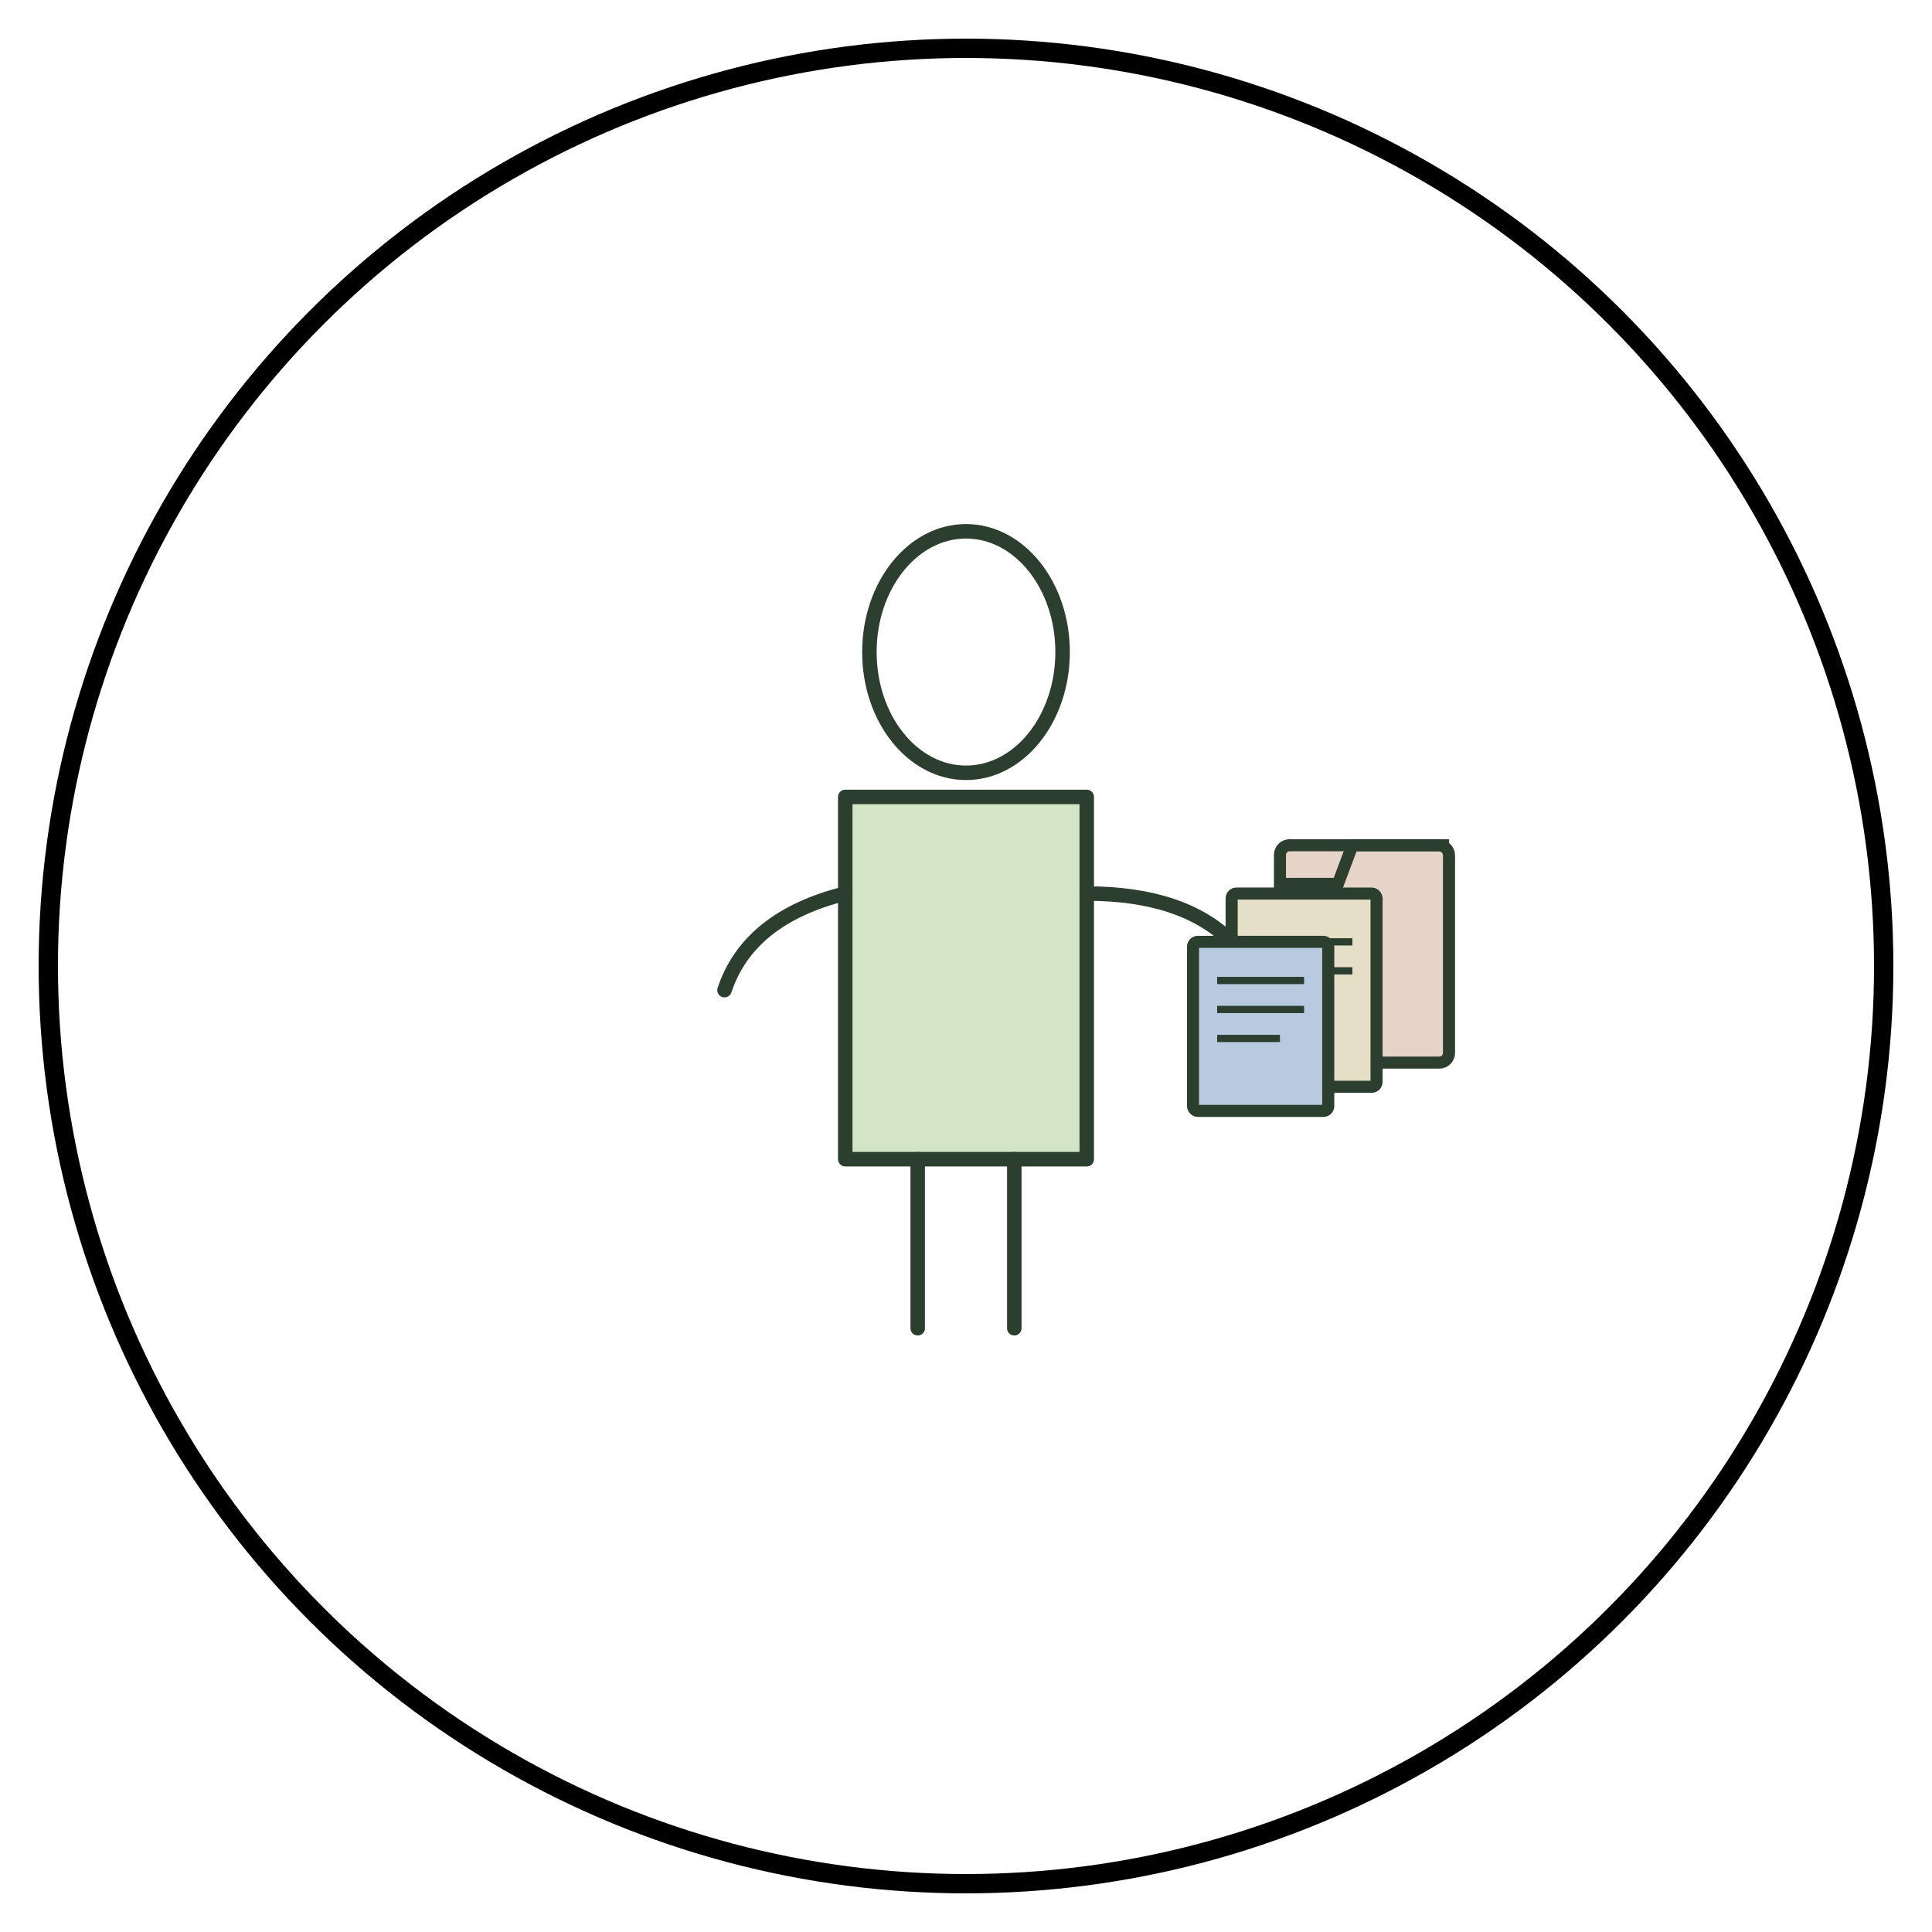 <?xml version="1.0" encoding="UTF-8"?> <svg xmlns="http://www.w3.org/2000/svg" width="400" height="400" viewBox="0 0 400 400"><circle cx="200" cy="200" r="190" fill="none" stroke="#000000" stroke-width="4"></circle><g transform="translate(200, 200)"><ellipse cx="0" cy="-65" rx="20" ry="25" fill="none" stroke="#2C3E2E" stroke-width="3" stroke-linecap="round"></ellipse><path d="M -25,-35 Q -25,-20 -25,0 L -25,40 L 25,40 L 25,0 Q 25,-20 25,-35 Z" fill="#D4E5C7" stroke="#2C3E2E" stroke-width="3" stroke-linejoin="round"></path><path d="M -25,-15 Q -45,-10 -50,5" fill="none" stroke="#2C3E2E" stroke-width="3" stroke-linecap="round"></path><path d="M 25,-15 Q 45,-15 55,-5" fill="none" stroke="#2C3E2E" stroke-width="3" stroke-linecap="round"></path><line x1="-10" y1="40" x2="-10" y2="75" stroke="#2C3E2E" stroke-width="3" stroke-linecap="round"></line><line x1="10" y1="40" x2="10" y2="75" stroke="#2C3E2E" stroke-width="3" stroke-linecap="round"></line><g transform="translate(65, -25)"><rect x="0" y="0" width="35" height="45" fill="#E5D4C7" stroke="#2C3E2E" stroke-width="2.5" rx="2"></rect><path d="M 0,8 L 12,8 L 15,0 L 35,0" fill="none" stroke="#2C3E2E" stroke-width="2.5"></path><rect x="-10" y="10" width="30" height="40" fill="#E5DFC7" stroke="#2C3E2E" stroke-width="2.5" rx="1"></rect><line x1="-5" y1="20" x2="15" y2="20" stroke="#2C3E2E" stroke-width="1.5"></line><line x1="-5" y1="26" x2="15" y2="26" stroke="#2C3E2E" stroke-width="1.5"></line><line x1="-5" y1="32" x2="10" y2="32" stroke="#2C3E2E" stroke-width="1.5"></line><rect x="-18" y="20" width="28" height="35" fill="#B8CAE0" stroke="#2C3E2E" stroke-width="2.5" rx="1"></rect><line x1="-13" y1="28" x2="5" y2="28" stroke="#2C3E2E" stroke-width="1.5"></line><line x1="-13" y1="34" x2="5" y2="34" stroke="#2C3E2E" stroke-width="1.5"></line><line x1="-13" y1="40" x2="0" y2="40" stroke="#2C3E2E" stroke-width="1.5"></line></g></g></svg> 